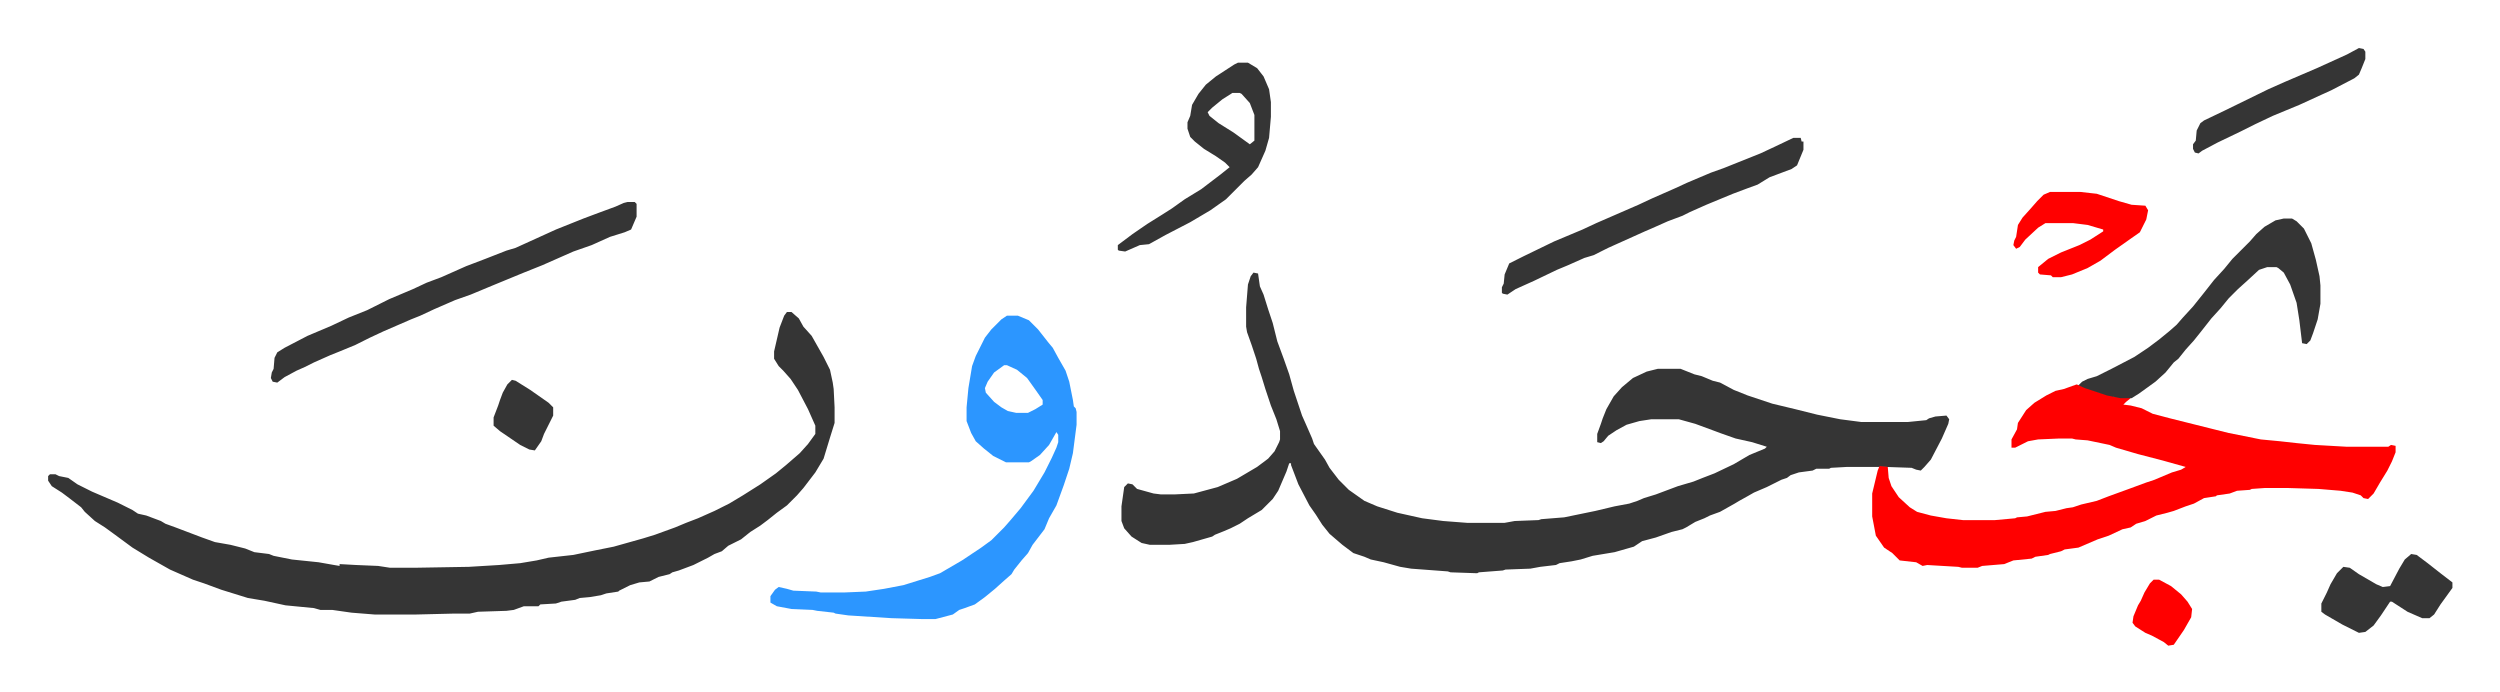 <svg xmlns="http://www.w3.org/2000/svg" viewBox="-52.5 357.6 2727.4 754.9">
    <path fill="#353535" id="rule_normal" d="m1315 655 5 1 2 14 4 9 5 16 5 15 5 20 7 19 6 17 5 18 9 27 4 9 7 16 2 6 12 17 5 9 10 13 11 11 17 12 14 6 22 7 9 2 18 4 23 3 26 2h41l11-2 26-1 3-1 25-2 34-7 21-5 16-3 9-3 7-3 13-4 24-9 17-5 10-4 13-5 21-10 17-10 17-7 2-2-16-5-18-4-17-6-8-3-19-7-18-5h-30l-13 2-14 4-11 6-9 6-5 6-3 2-4-1v-9l4-11 2-6 4-10 8-14 9-10 12-10 15-7 12-3h25l15 6 8 2 12 5 8 2 15 8 15 6 27 9 25 6 24 6 25 5 23 3h51l20-2 3-2 7-2 12-1 3 4-1 5-7 16-12 23-7 8-4 4-5-1-5-2-29-1h-41l-18 1-2 1h-14l-4 2-15 2-9 3-4 3-6 2-16 8-14 6-7 4-9 5-5 3-16 9-11 4-6 3-10 4-10 6-4 2-12 3-17 6-15 4-9 6-21 6-24 4-13 4-10 2-13 2-4 2-17 2-11 2-27 1-3 1-26 2-2 1-29-1-3-1-40-3-12-2-18-5-14-3-7-3-12-4-12-9-14-12-8-10-7-11-7-10-12-23-8-21v-2h-2l-3 9-9 21-6 9-12 12-15 9-9 6-10 5-7 3-10 4-3 2-21 6-9 2-17 1h-21l-9-2-11-7-8-9-3-8v-16l3-21 4-4 5 1 5 5 18 5 8 1h15l21-1 26-7 21-9 22-13 12-9 7-8 5-10 1-3v-9l-4-13-6-15-6-18-4-13-3-9-3-11-5-15-5-14-1-6v-21l2-25 3-9zm-509 43h5l8 7 5 9 9 10 13 23 7 14 3 14 1 7 1 20v17l-5 16-7 23-9 15-13 17-7 8-11 11-11 8-10 8-8 6-11 7-10 8-14 7-7 6-8 3-7 4-16 8-16 6-7 2-3 2-12 3-10 5-11 1-10 3-12 6-1 1-13 2-6 2-12 2-11 1-5 2-15 2-6 2-17 1-2 2h-16l-11 4-8 1-31 1-9 2h-17l-41 1h-46l-25-2-21-3h-13l-7-2-31-3-23-5-18-3-29-9-19-7-12-4-25-11-23-13-18-11-19-14-11-8-11-7-11-10-4-5-13-10-8-6-11-7-4-6v-5l2-2h6l4 2 10 2 10 7 16 8 14 6 14 6 16 8 6 4 9 2 16 6 5 3 11 4 29 11 14 5 17 3 16 4 10 4 16 2 5 2 20 4 29 3 17 3 6 1v-2l18 1 24 1 13 2h27l59-1 33-2 23-2 18-3 13-3 27-3 24-5 20-4 32-9 13-4 22-8 12-5 13-5 18-8 16-8 15-9 19-12 17-12 11-9 15-13 9-10 8-11v-9l-8-18-11-21-8-12-8-9-5-5-5-8v-8l6-26 5-13z"/>
    <path fill="#ff0000" id="rule_qalqalah" d="m2213 777 9 3 17 6 15 4 18 2-5 4-3 3 8 1 12 3 12 6 19 5 28 7 16 4 20 5 35 7 21 2 18 2 20 2 35 2h45l3-2 5 1v7l-4 10-5 10-8 13-7 12-6 6-5-1-3-3-9-3-13-2-24-2-33-1h-26l-14 1-2 1-14 1-8 3-14 2-1 1-13 2-11 6-9 3-13 5-7 2-12 3-12 6-10 3-6 4-9 2-15 7-12 4-21 9-15 2-4 2-12 3-2 1-14 2-4 2-20 2-10 4-24 2-5 2h-17l-4-1-34-2-5 1-7-4-18-2-8-8-9-6-9-13-4-21v-25l6-25 2-5 9 1 1 12 3 9 8 12 12 11 8 5 15 4 17 3 18 2h35l22-2 2-1 11-1 20-5 11-1 12-3 7-1 9-3 17-4 13-5 22-8 19-7 9-3 19-8 10-3 5-3-25-7-27-7-24-7-7-3-24-5-13-1-4-1h-14l-23 1-11 2-14 7h-4v-9l6-11 1-7 9-14 9-8 13-8 10-5 9-2z"/>
    <path fill="#2c96ff" id="rule_madd_permissible_2_4_6" d="M1046 702h12l12 5 10 10 11 14 5 6 6 11 8 14 4 12 4 20 1 7 2 2 1 4v14l-4 31-4 17-6 18-4 11-4 11-8 14-5 12-13 17-5 9-7 8-8 10-3 5-8 7-10 9-11 9-11 8-11 4-6 2-7 5-19 5h-14l-34-1-47-3-14-2-2-1-18-2-5-1-23-1-16-3-7-4v-7l5-7 4-3 9 2 7 2 25 1 5 1h25l24-1 20-3 21-4 29-9 11-4 24-14 21-14 11-8 5-5 9-9 7-8 11-13 14-19 12-20 8-16 5-11 2-6v-8l-2-3-8 14-10 11-10 7-2 1h-25l-14-7-10-8-9-8-5-9-5-13v-15l2-21 4-24 4-11 10-20 7-9 11-11zm-3 54-11 8-7 10-3 7 1 5 9 10 8 6 7 4 9 2h13l8-4 8-5v-5l-7-10-10-14-11-9-11-5z"/>
    <path fill="#353535" id="rule_normal" d="M632 578h8l2 2v14l-6 14-7 3-16 5-20 9-20 7-34 15-20 8-34 14-24 10-17 6-23 10-15 7-10 4-30 13-15 7-16 8-17 7-10 4-18 8-10 5-9 4-13 7-8 6-5-1-2-4 1-6 2-4 1-12 3-6 8-5 25-13 26-11 19-9 20-8 24-12 26-11 15-7 16-6 27-12 21-8 23-9 10-3 11-5 33-15 30-12 16-6 19-7 9-4zm1807 18h9l5 3 8 8 8 16 5 18 4 18 1 10v20l-3 17-5 15-3 8-4 4-5-1-3-25-3-19-7-20-7-13-6-5-2-1h-10l-9 3-13 12-10 9-10 10-9 11-10 11-11 14-8 10-9 10-8 10-5 4-9 11-11 10-18 13-8 5h-12l-15-3-24-8-7-3 4-4 6-3 10-3 16-8 25-13 15-10 12-9 11-9 8-7 7-8 11-12 12-15 11-14 11-12 9-11 19-19 7-8 9-8 12-7zm-535-88h8l1 4h2v9l-7 17-6 4-24 9-13 8-11 4-16 6-29 12-18 8-8 4-16 6-18 8-7 3-20 9-20 9-16 8-10 3-18 8-12 5-25 12-20 9-9 6-5-1-1-1v-6l2-4 1-10 5-12 16-8 33-16 31-13 15-7 23-10 23-10 15-7 25-11 13-6 26-11 14-5 10-4 30-12 15-7zm-606-82h11l10 6 7 9 6 14 2 14v16l-2 23-4 14-8 18-7 8-8 7-20 20-17 12-22 13-27 14-18 10-10 1-16 7-7-1-1-1v-5l16-12 16-11 16-10 11-7 14-10 18-11 21-16 10-8-5-5-10-7-13-8-10-8-5-5-3-9v-7l3-7 2-12 7-12 8-10 11-9 20-13zm-6 33-11 7-11 9-5 5 2 4 10 8 16 10 18 13 5-4v-28l-5-13-9-10-2-1z"/>
    <path fill="#ff0000" id="rule_qalqalah" d="M2184 567h33l18 2 24 8 14 4 15 1 3 5-2 10-7 14-10 7-17 12-16 12-14 8-17 7-12 3h-9l-2-2-12-1-2-2v-6l11-9 14-7 20-8 12-6 14-9v-2l-17-5-16-2h-30l-8 5-14 13-6 8-4 2-3-4 1-5 2-4 2-13 5-8 9-10 7-8 7-7z"/>
    <path fill="#353535" id="rule_normal" d="m2578 962 6 1 12 9 14 11 13 10v6l-13 18-7 11-5 4h-8l-16-7-17-11h-2l-10 15-8 11-9 7-7 1-12-6-6-3-19-11-4-3v-9l6-12 4-9 7-12 7-7 7 1 10 7 19 11 7 3 8-1 10-19 6-10zm-57-552 5 1 2 3v8l-4 10-3 7-5 4-25 13-11 5-24 11-29 12-19 9-16 8-25 12-17 9-4 3-4-1-2-4v-5l3-4 1-11 4-8 4-3 23-11 47-23 18-8 35-15 33-15zM506 772l4 1 16 10 20 14 5 5v9l-7 14-3 6-3 8-7 10-6-1-10-5-22-15-7-6v-9l5-13 2-6 3-8 5-9z"/>
    <path fill="#ff0000" id="rule_qalqalah" d="M2297 990h6l13 7 11 9 7 8 5 8-1 9-8 14-11 16-6 1-5-4-13-7-7-3-11-7-3-4 1-7 5-12 3-5 4-9 6-10z"/>
</svg>
